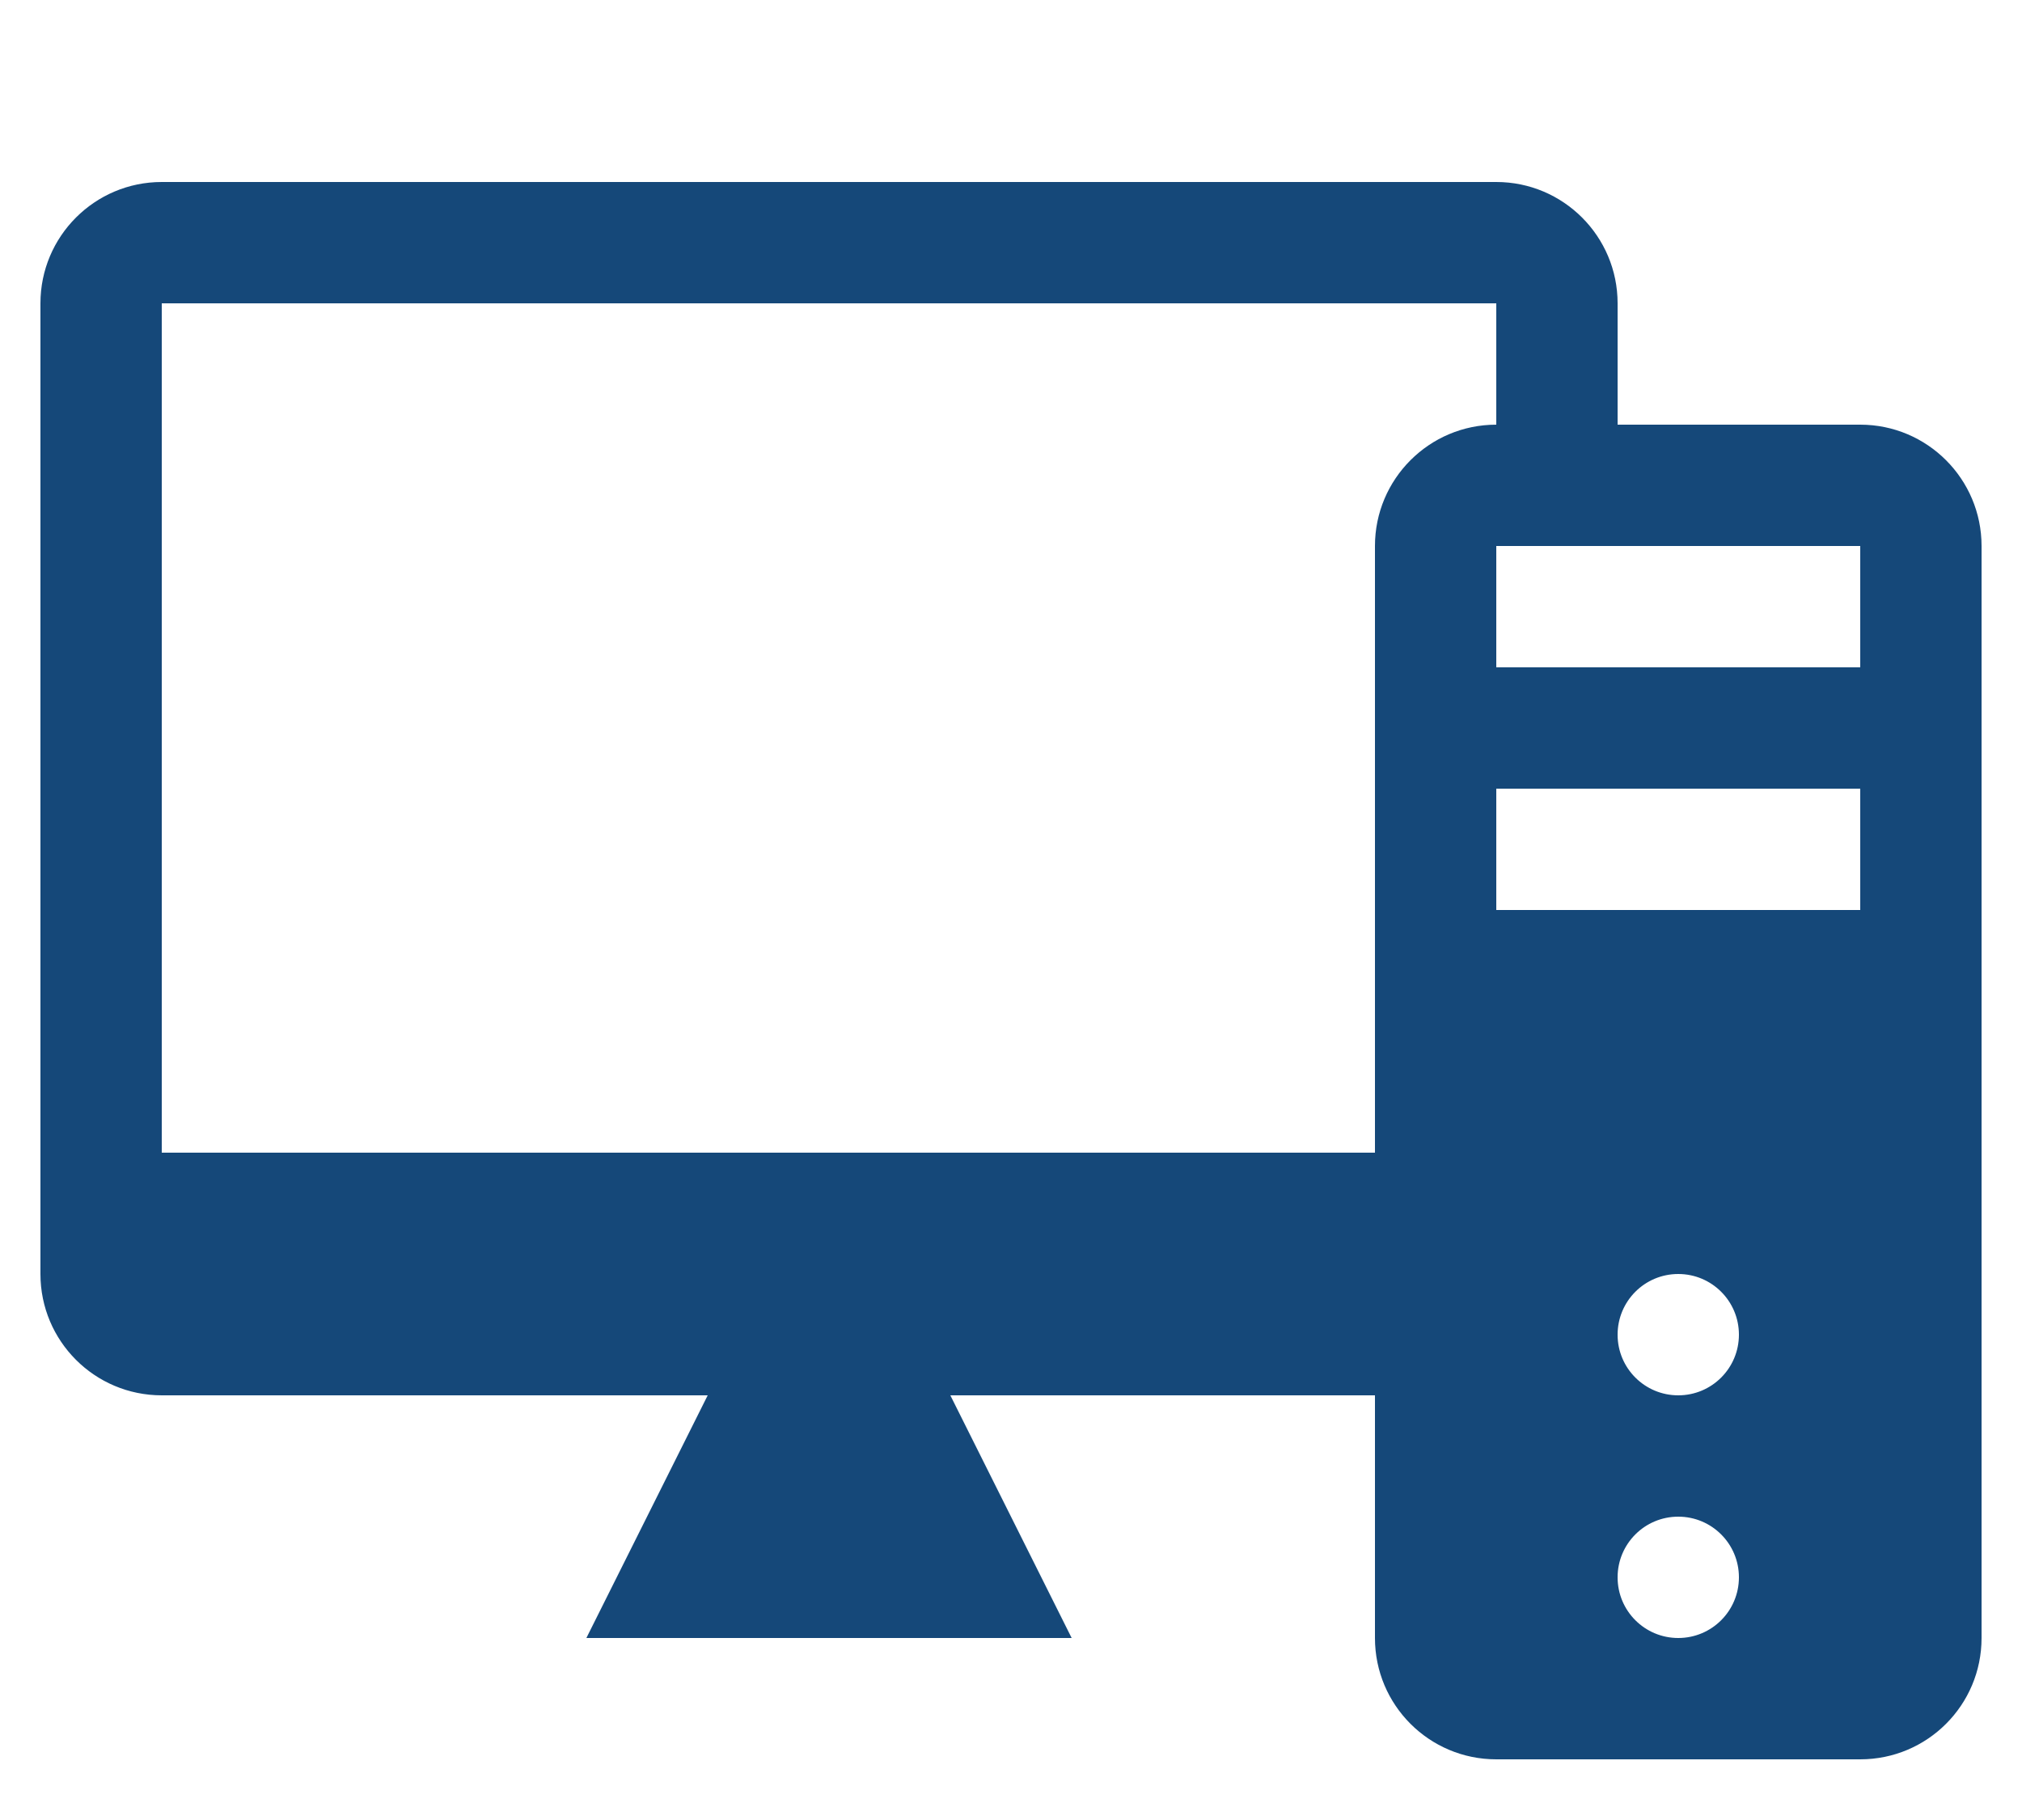 <?xml version="1.0" encoding="utf-8"?>
<!-- Generator: Adobe Illustrator 16.0.0, SVG Export Plug-In . SVG Version: 6.00 Build 0)  -->
<!DOCTYPE svg PUBLIC "-//W3C//DTD SVG 1.1//EN" "http://www.w3.org/Graphics/SVG/1.1/DTD/svg11.dtd">
<svg version="1.1" id="Layer_1" xmlns="http://www.w3.org/2000/svg" xmlns:xlink="http://www.w3.org/1999/xlink" x="0px" y="0px"
	 width="50px" height="45px" viewBox="0 0 512 480">
<path fill="#154879"  d="M480,112h-64V80c0-17.656-14.313-32-32-32H32C14.313,48,0,62.344,0,80v256c0,17.688,14.313,32,32,32h144l-32,64h128l-32-64
	h112v64c0,17.688,14.313,32,32,32h96c17.688,0,32-14.313,32-32V144C512,126.344,497.688,112,480,112z M32,304V80h352v32
	c-17.688,0-32,14.344-32,32v160H32z M432,432c-8.844,0-16-7.156-16-16s7.156-16,16-16s16,7.156,16,16S440.844,432,432,432z M432,368
	c-8.844,0-16-7.156-16-16s7.156-16,16-16s16,7.156,16,16S440.844,368,432,368z M480,240h-64h-32v-32h96V240z M480,176h-96v-32h96
	V176z"/>
</svg>
